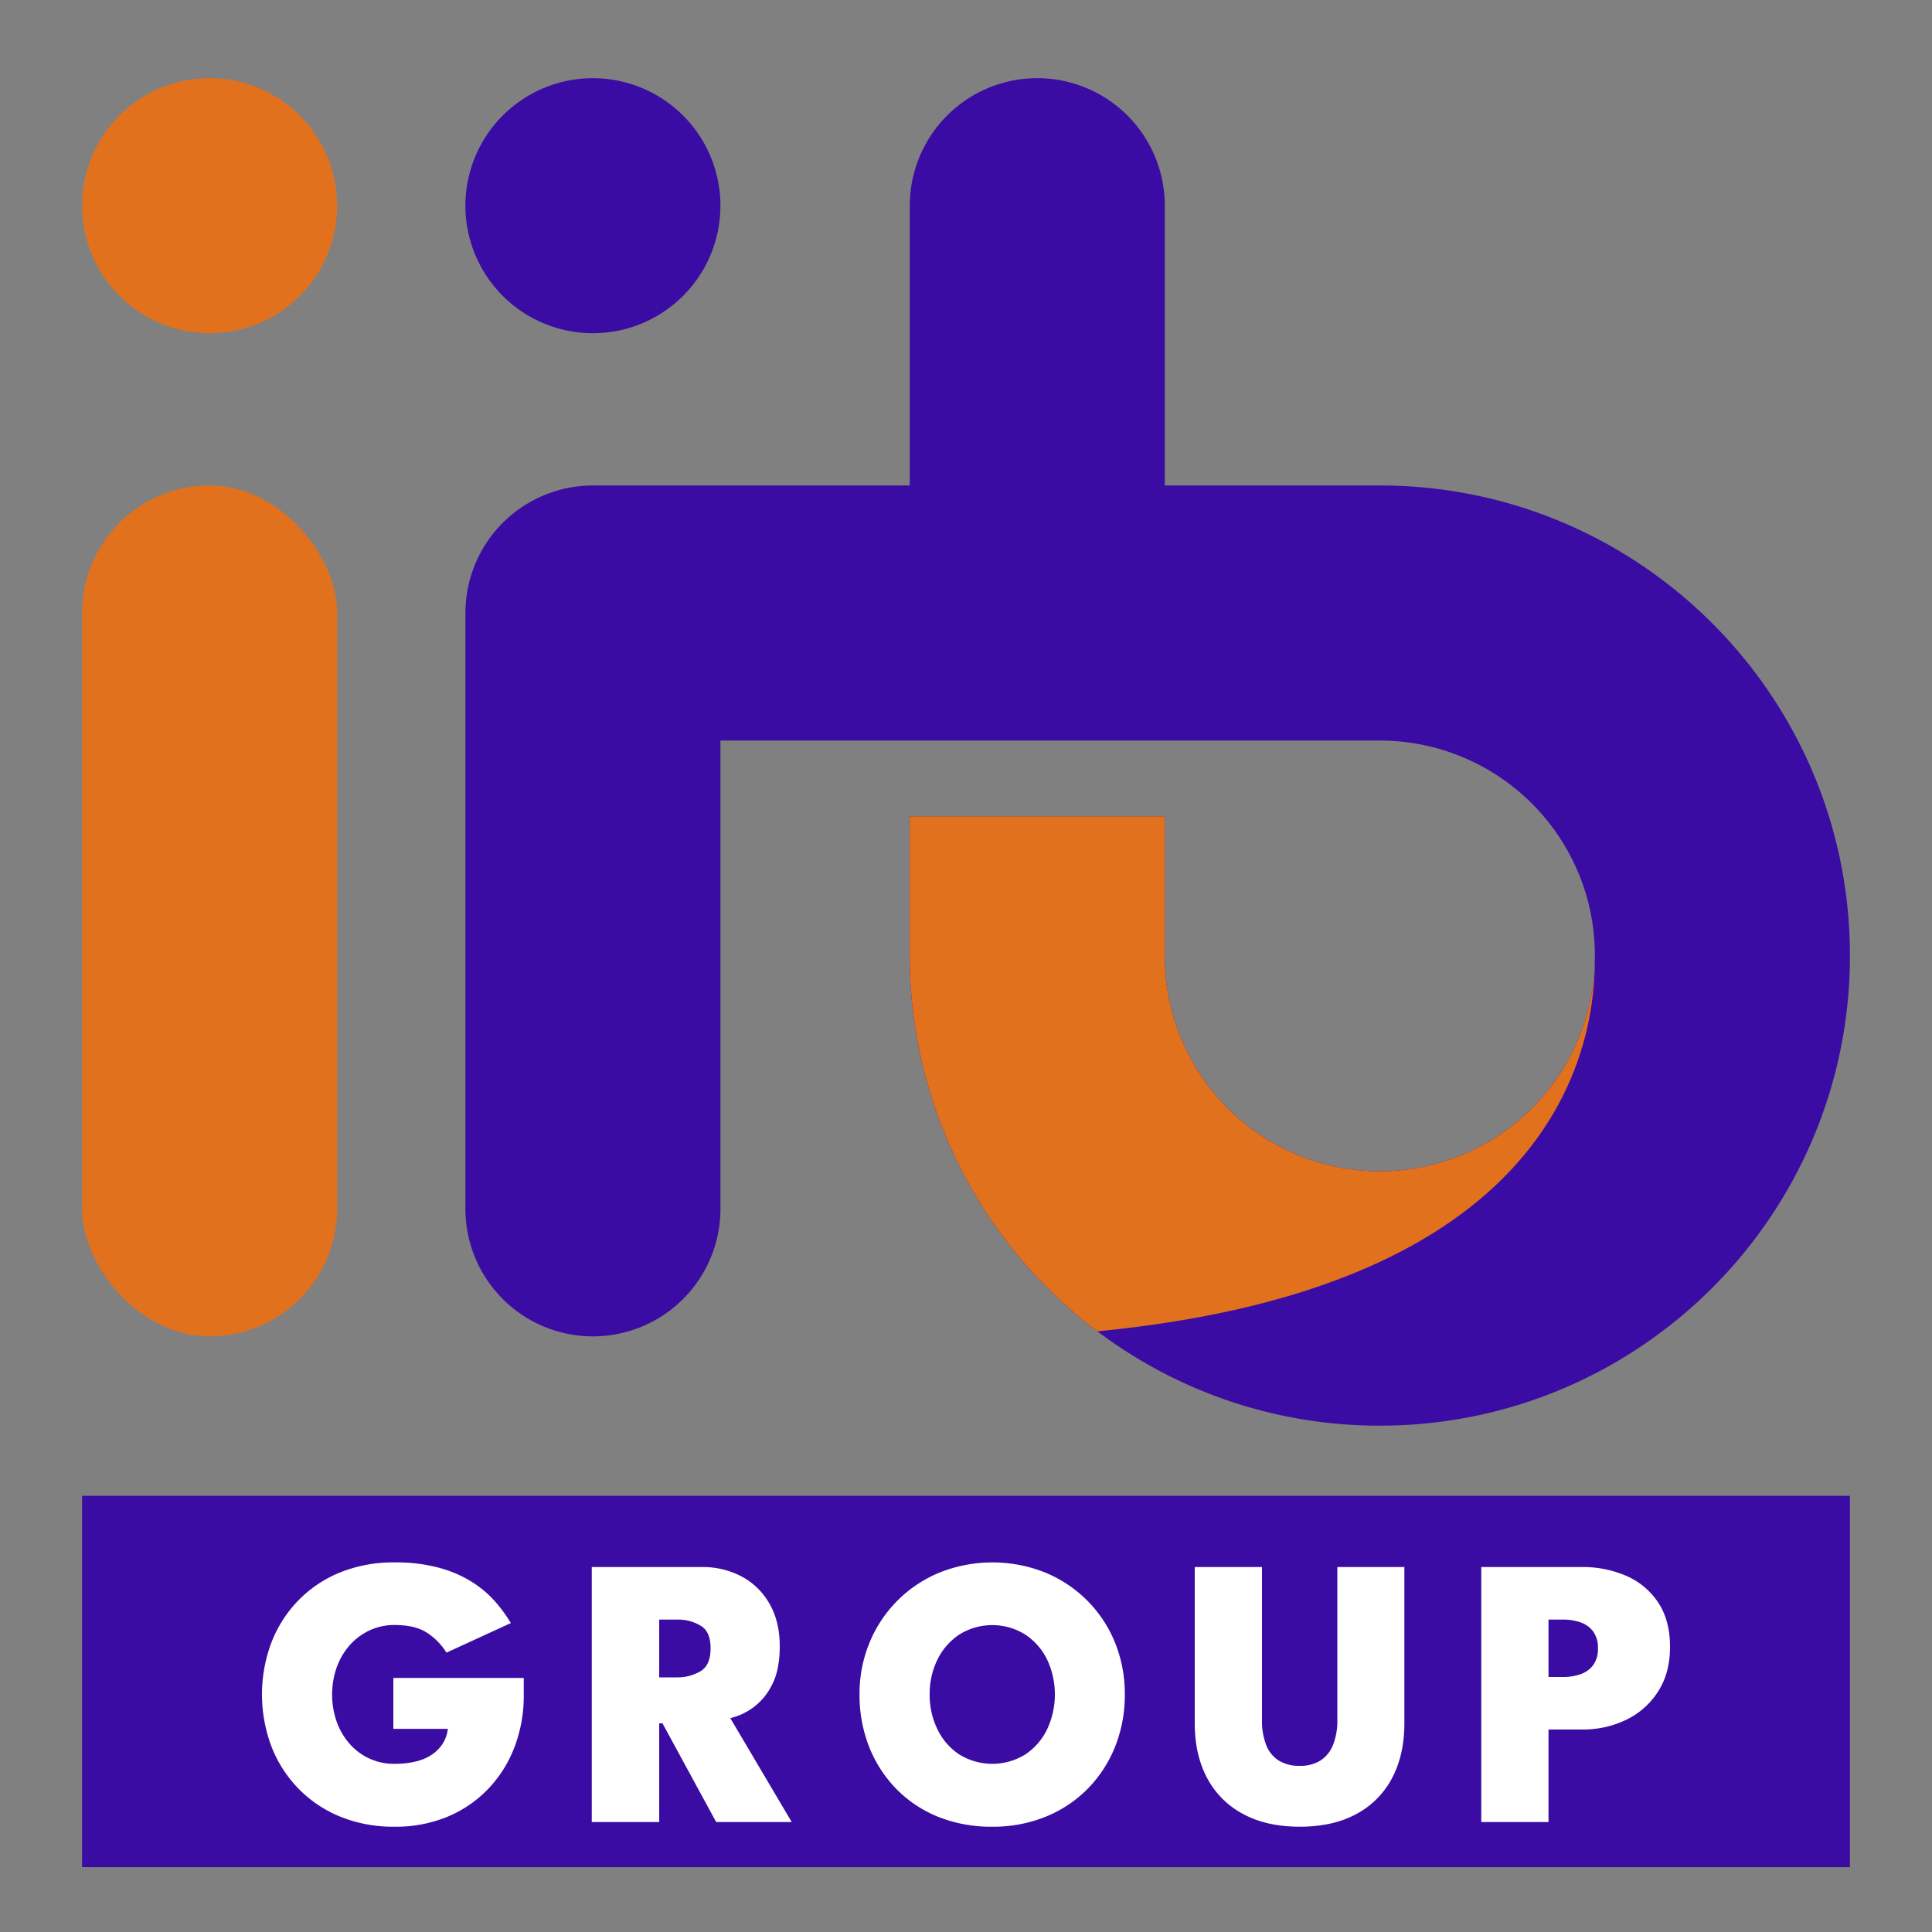 <svg id="Calque_1" data-name="Calque 1" xmlns="http://www.w3.org/2000/svg" viewBox="0 0 1000 1000"><rect x="0" y="0" width="1000" height="1000" fill="#808080" stroke="none"/><defs><style>.cls-1{fill:#3a0ca3;}.cls-2{fill:#e2711d;}.cls-3{fill:#fff;}</style></defs><path class="cls-1" d="M957.52,494.6c0,134.29-109,243.32-243.32,243.32A242.14,242.14,0,0,1,568,689.08h0A243,243,0,0,1,470.88,494.6V422.51h132V494.6a111.3,111.3,0,0,0,222.6.67v-.67A110.76,110.76,0,0,0,824.11,477c-.06-.4-.11-.76-.17-1.09-.14-.8-.28-1.59-.44-2.37l0-.18A111.39,111.39,0,0,0,714.2,383.31H372.9V625.7a66,66,0,0,1-132,0V317.29a66,66,0,0,1,66-66h164V106.46a66,66,0,0,1,132,0V251.28H714.2C848.49,251.28,957.52,360.31,957.52,494.6Z"/><path class="cls-1" d="M306.89,172.47a66,66,0,1,0-66-66A66,66,0,0,0,306.89,172.47Z"/><path class="cls-2" d="M568,689.08h0A243,243,0,0,1,470.88,494.6V422.51h132V494.6a111.3,111.3,0,0,0,222.6.67C826,545.49,802.47,666.4,568,689.08Z"/><rect class="cls-2" x="42.48" y="251.28" width="132.02" height="440.43" rx="66.01"/><circle class="cls-2" cx="108.49" cy="106.46" r="66.01"/><rect class="cls-1" x="42.48" y="774.22" width="915.04" height="192.2"/><path class="cls-3" d="M203.6,868.5h67.5v8.8a74.65,74.65,0,0,1-4.7,26.75,64.54,64.54,0,0,1-13.55,21.7A61.93,61.93,0,0,1,231.7,940.3a69.63,69.63,0,0,1-27.4,5.2,72.93,72.93,0,0,1-28.3-5.25,64,64,0,0,1-21.65-14.6,64.79,64.79,0,0,1-13.9-21.8,76.47,76.47,0,0,1,0-53.6,64.79,64.79,0,0,1,13.9-21.8A63.45,63.45,0,0,1,176,813.9a73.49,73.49,0,0,1,28.3-5.2,84.4,84.4,0,0,1,23.6,2.95,62.48,62.48,0,0,1,17.15,7.65,55.64,55.64,0,0,1,11.75,10.25,74.3,74.3,0,0,1,7.6,10.55l-33.3,15.3a33.36,33.36,0,0,0-9.5-9.9q-6.19-4.39-17.3-4.4A30.28,30.28,0,0,0,191.05,844a31.4,31.4,0,0,0-10.25,7.8,35.06,35.06,0,0,0-6.6,11.45,42.85,42.85,0,0,0,0,27.7,35,35,0,0,0,6.6,11.45,30.29,30.29,0,0,0,23.5,10.55,45.88,45.88,0,0,0,10.9-1.2,25.34,25.34,0,0,0,8.4-3.6,19.62,19.62,0,0,0,5.6-5.75,18,18,0,0,0,2.6-7.55H203.6Z"/><path class="cls-3" d="M306.3,811.1h56.8a43,43,0,0,1,20.9,4.95,36.16,36.16,0,0,1,14.35,14.15q5.25,9.19,5.25,21.9t-4.3,20.5A31.74,31.74,0,0,1,389,884.4a32.47,32.47,0,0,1-11,4.9l31.8,53.8H370.7L342.9,892h-1.7v51.1H306.3Zm34.9,57.1h9.4a23.19,23.19,0,0,0,11.85-3.1q5.35-3.09,5.35-11.9t-5.25-11.8a22.44,22.44,0,0,0-11.65-3.1h-9.7Z"/><path class="cls-3" d="M444.9,877a68.9,68.9,0,0,1,5.2-26.85,66.4,66.4,0,0,1,36.35-36.25,73.87,73.87,0,0,1,54.45,0,66.82,66.82,0,0,1,21.8,14.5,65.57,65.57,0,0,1,14.4,21.75A70.14,70.14,0,0,1,582.2,877a71.7,71.7,0,0,1-5,27,65.9,65.9,0,0,1-14.15,21.8A64.4,64.4,0,0,1,541.3,940.3a71.85,71.85,0,0,1-27.7,5.2,73.23,73.23,0,0,1-28.2-5.2,63.31,63.31,0,0,1-21.65-14.55A65.54,65.54,0,0,1,449.8,904,72.85,72.85,0,0,1,444.9,877Zm36.3,0a40.2,40.2,0,0,0,4.05,18.15,32.44,32.44,0,0,0,11.35,13,32.5,32.5,0,0,0,34,0,32.44,32.44,0,0,0,11.35-13,42.58,42.58,0,0,0,0-36.25A32.85,32.85,0,0,0,530.6,846a32.22,32.22,0,0,0-34,0,32.85,32.85,0,0,0-11.35,12.95A39.9,39.9,0,0,0,481.2,877Z"/><path class="cls-3" d="M692.2,811.1h34.7v80.8q0,16.3-6.3,28.3a44.46,44.46,0,0,1-18.4,18.65q-12.11,6.64-29.4,6.65t-29.5-6.65a44.65,44.65,0,0,1-18.55-18.65q-6.35-12-6.35-28.3V811.1h34.8V890a34.47,34.47,0,0,0,2.25,13.4,16.49,16.49,0,0,0,6.65,8A20.34,20.34,0,0,0,672.8,914a19.63,19.63,0,0,0,10.5-2.65,16.9,16.9,0,0,0,6.6-8,33.86,33.86,0,0,0,2.3-13.4Z"/><path class="cls-3" d="M766.7,811.1h52a56.35,56.35,0,0,1,23.15,4.6,37.69,37.69,0,0,1,16.45,13.8q6.09,9.19,6.1,22.8t-6.1,23.1a40.12,40.12,0,0,1-16.45,14.7,51.68,51.68,0,0,1-23.15,5.1H801.5v47.9H766.7ZM801.5,868H809a26.55,26.55,0,0,0,9.25-1.5,13.71,13.71,0,0,0,6.45-4.75,14,14,0,0,0,2.4-8.55,14.24,14.24,0,0,0-2.4-8.65,13.71,13.71,0,0,0-6.45-4.75,26.55,26.55,0,0,0-9.25-1.5h-7.5Z"/></svg>